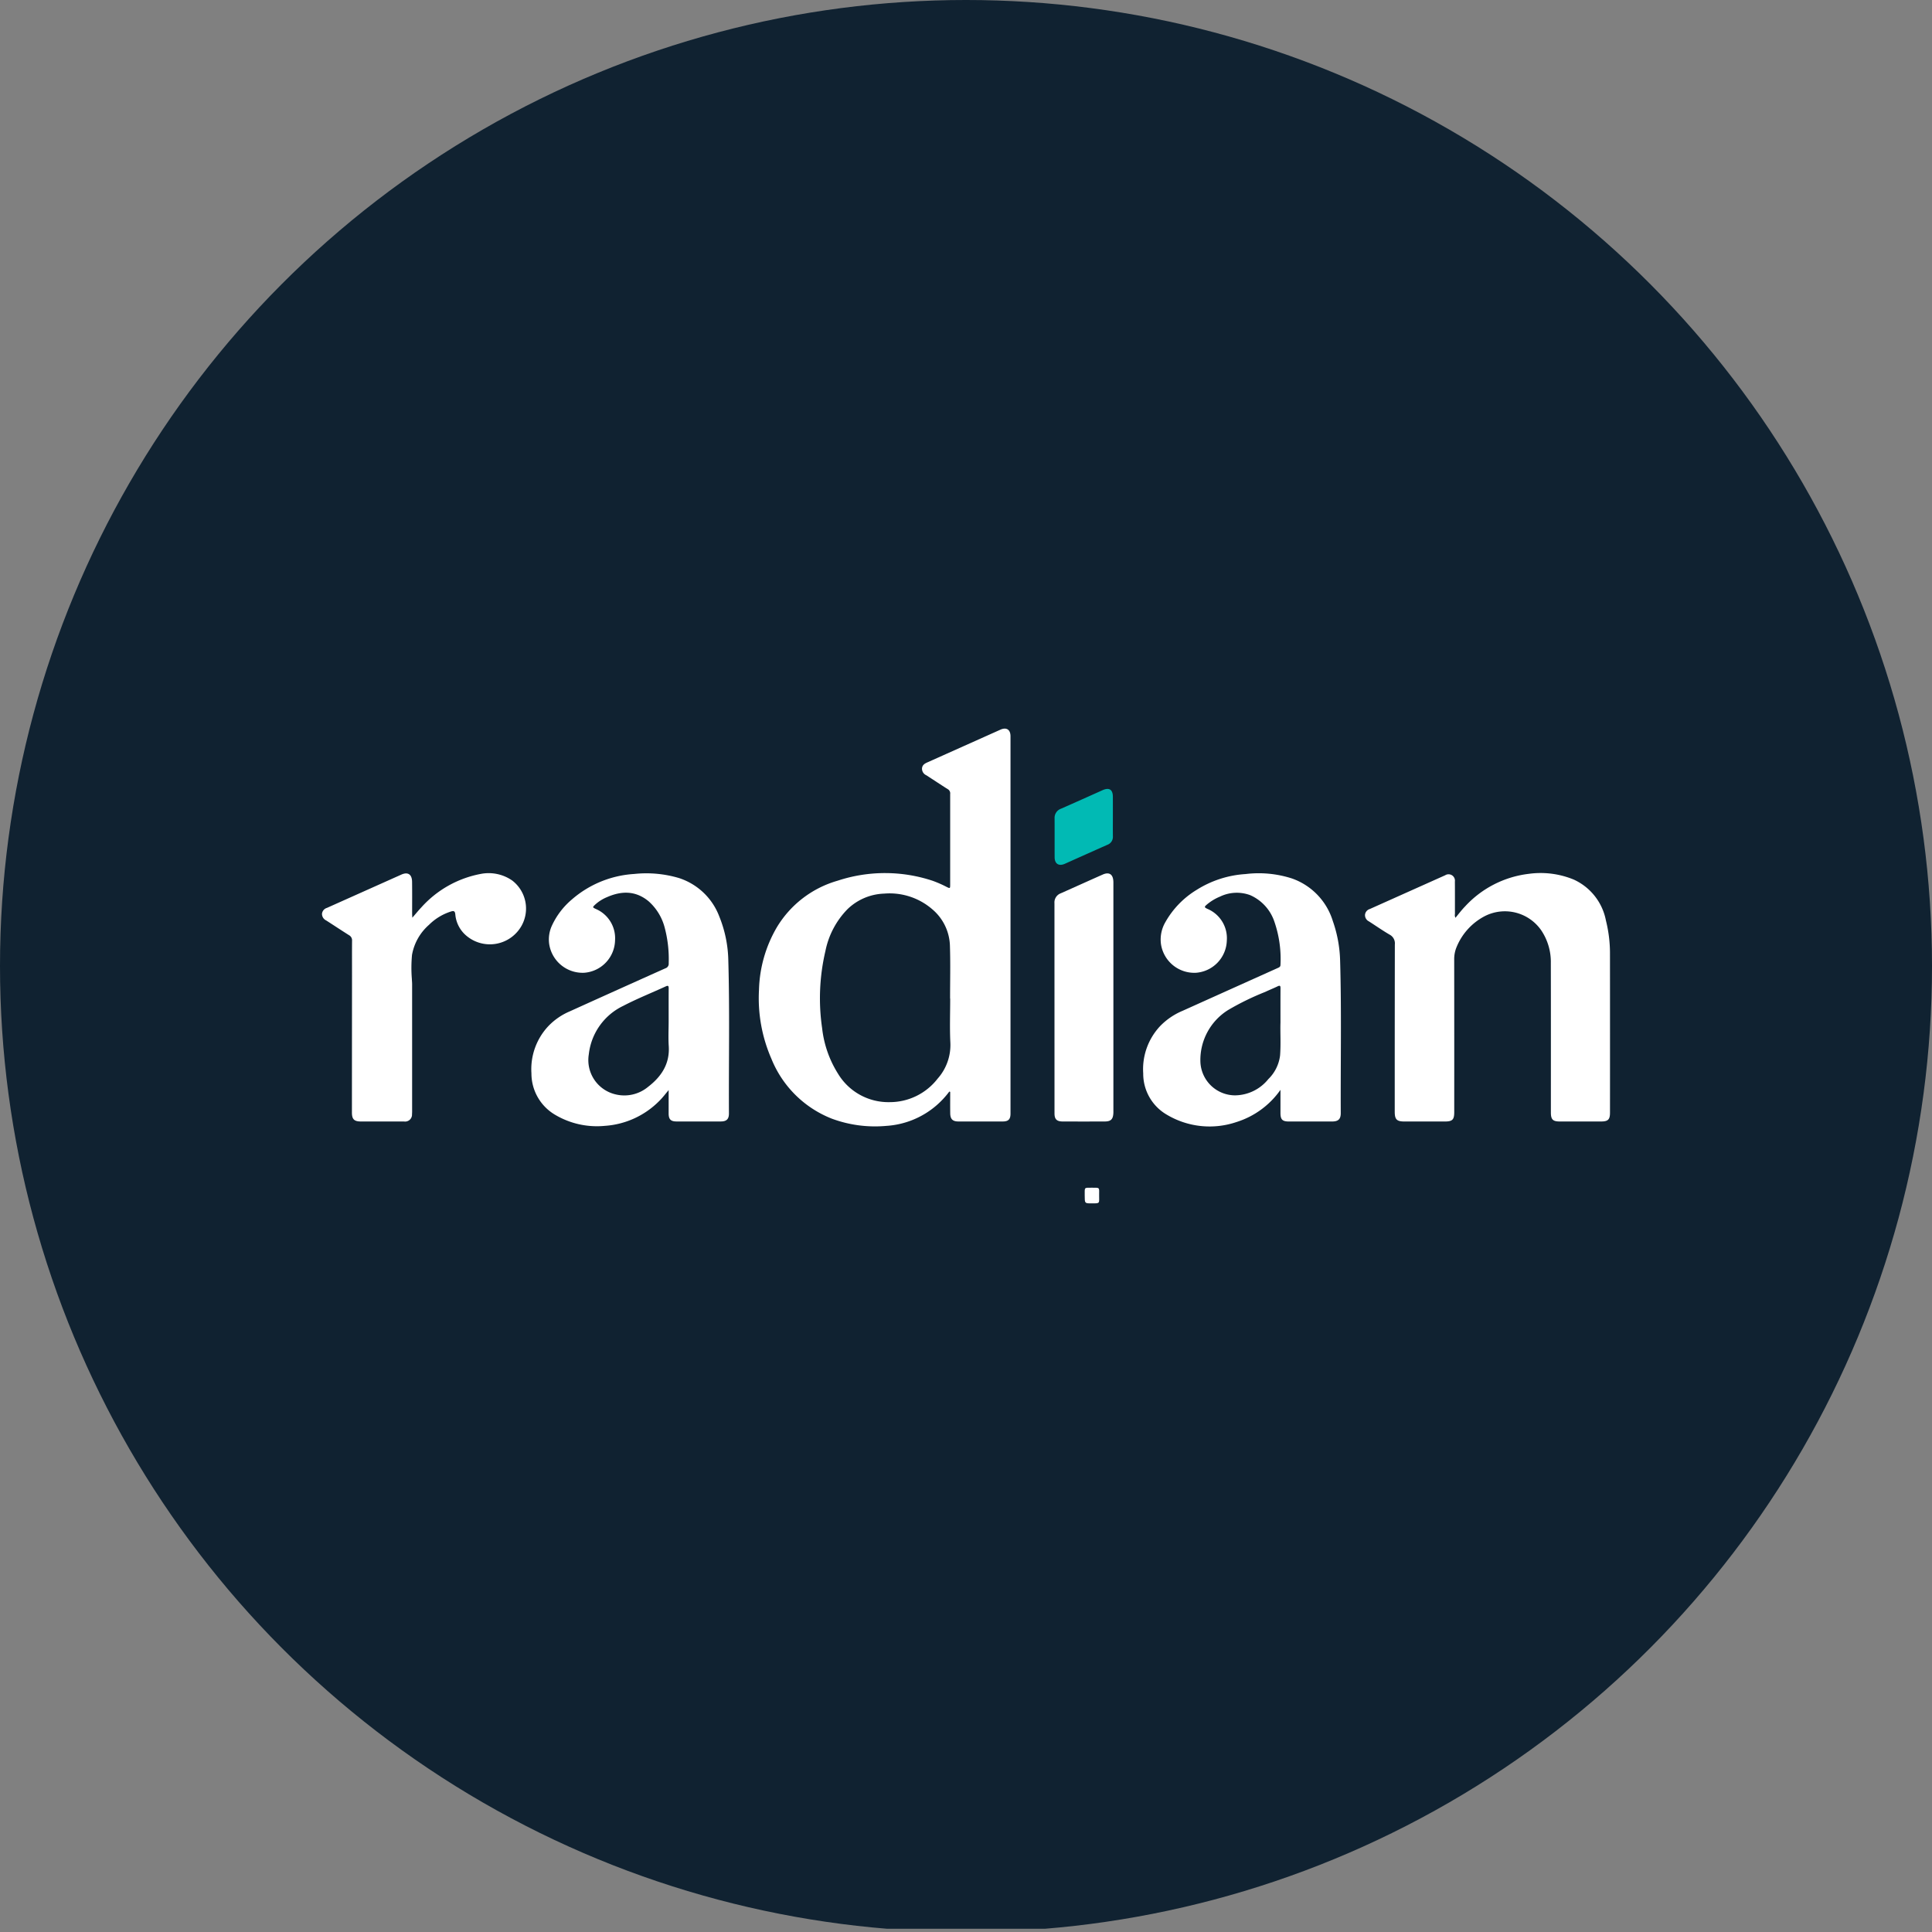 <?xml version='1.0' encoding='utf-8'?>
<svg xmlns="http://www.w3.org/2000/svg" viewBox="0 0 300 300" width="300" height="300">
  <rect x="0" y="0" width="300" height="300" fill="#808080" stroke="none"/>
  <defs><clipPath id="bz_circular_clip"><circle cx="150.0" cy="150.0" r="150.0" /></clipPath></defs><g clip-path="url(#bz_circular_clip)"><rect y="-0.5" width="300" height="300" fill="#102231" />
  <g>
    <path d="M147.411,169.493a13.595,13.595,0,0,1-2.048,2.195,13.183,13.183,0,0,1-7.718,3.137,19.303,19.303,0,0,1-8.487-1.122,16.701,16.701,0,0,1-9.376-9.301,23.469,23.469,0,0,1-1.926-10.7,20.256,20.256,0,0,1,2.783-9.73,16.204,16.204,0,0,1,9.419-7.214,23.468,23.468,0,0,1,14.739.002,17.628,17.628,0,0,1,2.184.954c.54.27.561.266.561-.365q.002-6.998.001-13.996a.446.446,0,0,1,0-.053.754.754,0,0,0-.414-.783c-1.104-.701-2.192-1.426-3.29-2.135a1.119,1.119,0,0,1-.671-1.05c.037-.524.391-.752.814-.941q5.684-2.542,11.367-5.089c.939-.419,1.561-.005,1.561,1.028q.001,29.291,0,58.581c0,.892-.322,1.228-1.204,1.231q-3.446.01-6.892,0c-.884-.003-1.25-.365-1.263-1.264-.016-1.11-.004-2.221-.004-3.331Zm.134-14.435h-.018c0-2.703.066-5.409-.02-8.109a7.707,7.707,0,0,0-2.748-5.763,10.115,10.115,0,0,0-7.462-2.426,8.6,8.6,0,0,0-5.682,2.4,12.891,12.891,0,0,0-3.444,6.515,32.091,32.091,0,0,0-.511,11.99,16.7,16.7,0,0,0,2.459,7.046,9.132,9.132,0,0,0,8.027,4.429,9.388,9.388,0,0,0,7.45-3.65,7.854,7.854,0,0,0,1.975-5.595C147.46,159.62,147.545,157.337,147.545,155.058Z" fill="#fff" />
    <path d="M226.003,142.514c.503-.611.969-1.225,1.508-1.779a15.976,15.976,0,0,1,9.895-5.048,13.487,13.487,0,0,1,6.969.895,8.796,8.796,0,0,1,4.989,6.342,20.955,20.955,0,0,1,.632,5.244q.011,12.298.003,24.596c0,1.081-.296,1.378-1.391,1.38q-3.207.005-6.414,0c-1.074-.002-1.374-.312-1.374-1.402-.001-7.721.01-15.443-.008-23.164a8.804,8.804,0,0,0-1.485-5.111,6.869,6.869,0,0,0-8.745-2.224,9.438,9.438,0,0,0-4.391,4.784,4.83,4.83,0,0,0-.383,1.96q.014,11.847.005,23.695c0,1.187-.277,1.464-1.47,1.464q-3.127.003-6.255,0c-1.195,0-1.514-.313-1.514-1.509q-.003-12.987.016-25.974a1.527,1.527,0,0,0-.816-1.535c-1.097-.641-2.139-1.374-3.211-2.058a1.08,1.08,0,0,1-.604-1.035,1.046,1.046,0,0,1,.741-.882q5.852-2.62,11.703-5.24a.99.99,0,0,1,1.511.973c.015,1.679.003,3.357.009,5.036A.911.911,0,0,0,226.003,142.514Z" fill="#fff" />
    <path d="M103.828,169.268c-.516.616-.938,1.175-1.437,1.667a13.114,13.114,0,0,1-8.48,3.887A12.719,12.719,0,0,1,86.23,173.123a7.441,7.441,0,0,1-3.709-6.459,9.753,9.753,0,0,1,2.66-7.364,10.056,10.056,0,0,1,3.301-2.26q7.41-3.356,14.834-6.68a.736.736,0,0,0,.52-.791,19.037,19.037,0,0,0-.644-5.608,8.241,8.241,0,0,0-2.47-4.005c-1.997-1.661-4.19-1.65-6.464-.649a6.216,6.216,0,0,0-1.83,1.153c-.443.422-.442.429.104.69a4.936,4.936,0,0,1,2.974,4.842,5.171,5.171,0,0,1-4.779,5.057,5.249,5.249,0,0,1-5.451-4.471,5.13,5.13,0,0,1,.467-2.936,11.762,11.762,0,0,1,3.044-3.962,16.26,16.26,0,0,1,9.678-3.97,17.808,17.808,0,0,1,6.964.632,9.982,9.982,0,0,1,6.267,5.982,19.091,19.091,0,0,1,1.397,6.869c.227,7.896.054,15.794.096,23.692.005.891-.37,1.254-1.265,1.256q-3.446.01-6.892,0c-.878-.003-1.203-.344-1.205-1.233C103.827,171.731,103.828,170.552,103.828,169.268Zm0-10.709c0-1.695-.007-3.391.005-5.086.003-.363-.068-.486-.444-.313-2.197,1.01-4.449,1.903-6.594,3.022a9.497,9.497,0,0,0-5.365,7.528,5.468,5.468,0,0,0,4.086,6.208,5.764,5.764,0,0,0,5.092-1.132c2.079-1.593,3.417-3.579,3.234-6.361C103.758,161.141,103.828,159.848,103.828,158.559Z" fill="#fff" />
    <path d="M198.831,169.231a13.144,13.144,0,0,1-6.845,5.003A12.978,12.978,0,0,1,181.202,173.1a7.346,7.346,0,0,1-3.683-6.414,9.771,9.771,0,0,1,2.604-7.331,10.483,10.483,0,0,1,3.521-2.402q7.367-3.318,14.736-6.63c.228-.103.457-.182.451-.507a17.725,17.725,0,0,0-.952-6.718,6.891,6.891,0,0,0-3.757-4.102,5.993,5.993,0,0,0-4.689.232,7.663,7.663,0,0,0-2.032,1.23c-.421.361-.413.433.085.669a4.943,4.943,0,0,1,3.014,4.923,5.171,5.171,0,0,1-4.782,5.001,5.23,5.23,0,0,1-5.453-4.525,5.377,5.377,0,0,1,.679-3.311,13.774,13.774,0,0,1,4.88-5.043,16.106,16.106,0,0,1,7.577-2.448,16.813,16.813,0,0,1,7.217.686,10.145,10.145,0,0,1,6.338,6.598,20.076,20.076,0,0,1,1.138,6.229c.226,7.859.06,15.72.098,23.58.005.975-.38,1.327-1.371,1.329q-3.339.004-6.678,0c-1.02-.001-1.313-.302-1.313-1.335C198.831,171.664,198.831,170.519,198.831,169.231Zm0-10.442c0-2.019-.007-3.68.005-5.341.003-.386-.093-.465-.451-.291-.635.309-1.294.567-1.932.871a41.295,41.295,0,0,0-5.754,2.81,9.143,9.143,0,0,0-4.305,7.936,5.405,5.405,0,0,0,5.383,5.312,6.732,6.732,0,0,0,5.167-2.52,6.179,6.179,0,0,0,1.826-3.68C198.906,162.068,198.778,160.248,198.831,158.788Z" fill="#fff" />
    <path d="M64.025,142.502c.531-.611.962-1.142,1.43-1.637a16.47,16.47,0,0,1,9.218-5.168,6.412,6.412,0,0,1,4.861,1.028,5.49,5.49,0,0,1,1.477,6.987,5.644,5.644,0,0,1-8.613,1.568,4.86,4.86,0,0,1-1.7-3.314c-.056-.534-.277-.552-.678-.427a8.423,8.423,0,0,0-3.409,2.072,8.069,8.069,0,0,0-2.634,4.666,21.628,21.628,0,0,0-.026,3.704c.01.282.042.563.042.845q.004,9.779.001,19.558a5.896,5.896,0,0,1-.018.635,1.075,1.075,0,0,1-1.251,1.124q-3.339.009-6.678.001c-1.053-.001-1.401-.347-1.4-1.397q.005-10.733.014-21.466c.001-1.731-.009-3.463.006-5.194a.905.905,0,0,0-.466-.869c-1.196-.753-2.372-1.537-3.562-2.298a1.125,1.125,0,0,1-.64-1.02,1.063,1.063,0,0,1,.765-.922q5.78-2.584,11.558-5.171c1.02-.454,1.649-.036,1.665,1.11.023,1.661.007,3.321.009,4.982C63.999,142.055,64.012,142.212,64.025,142.502Z" fill="#fff" />
    <path d="M172.887,154.838q0,8.743,0,17.486c0,.194.005.389-.008.583-.059.895-.401,1.231-1.306,1.235q-3.285.014-6.571.001c-.913-.004-1.259-.354-1.259-1.25q-.003-16.32-.007-32.641a1.511,1.511,0,0,1,.973-1.537c2.179-.966,4.348-1.954,6.529-2.917.985-.435,1.581-.05,1.642,1.025.012.211.006.424.006.636Q172.887,146.148,172.887,154.838Z" fill="#fff" />
    <path d="M172.807,126.75c0,1.042-.01,2.083.003,3.125a1.309,1.309,0,0,1-.875,1.312q-3.29,1.461-6.574,2.937c-.942.421-1.593.018-1.598-1.006-.009-2.013.004-4.025-.007-6.038a1.507,1.507,0,0,1,1.014-1.512c2.149-.944,4.29-1.906,6.431-2.866,1.034-.464,1.602-.104,1.605,1.029C172.809,124.737,172.807,125.743,172.807,126.75Z" fill="#01bab4" />
    <path d="M168.434,185.621c.011-1.276-.144-1.195,1.08-1.194,1.317.001,1.16-.092,1.159,1.165-.002,1.323.187,1.269-1.236,1.267C168.434,186.857,168.434,186.857,168.434,185.621Z" fill="#fff" />
  </g>
</g></svg>